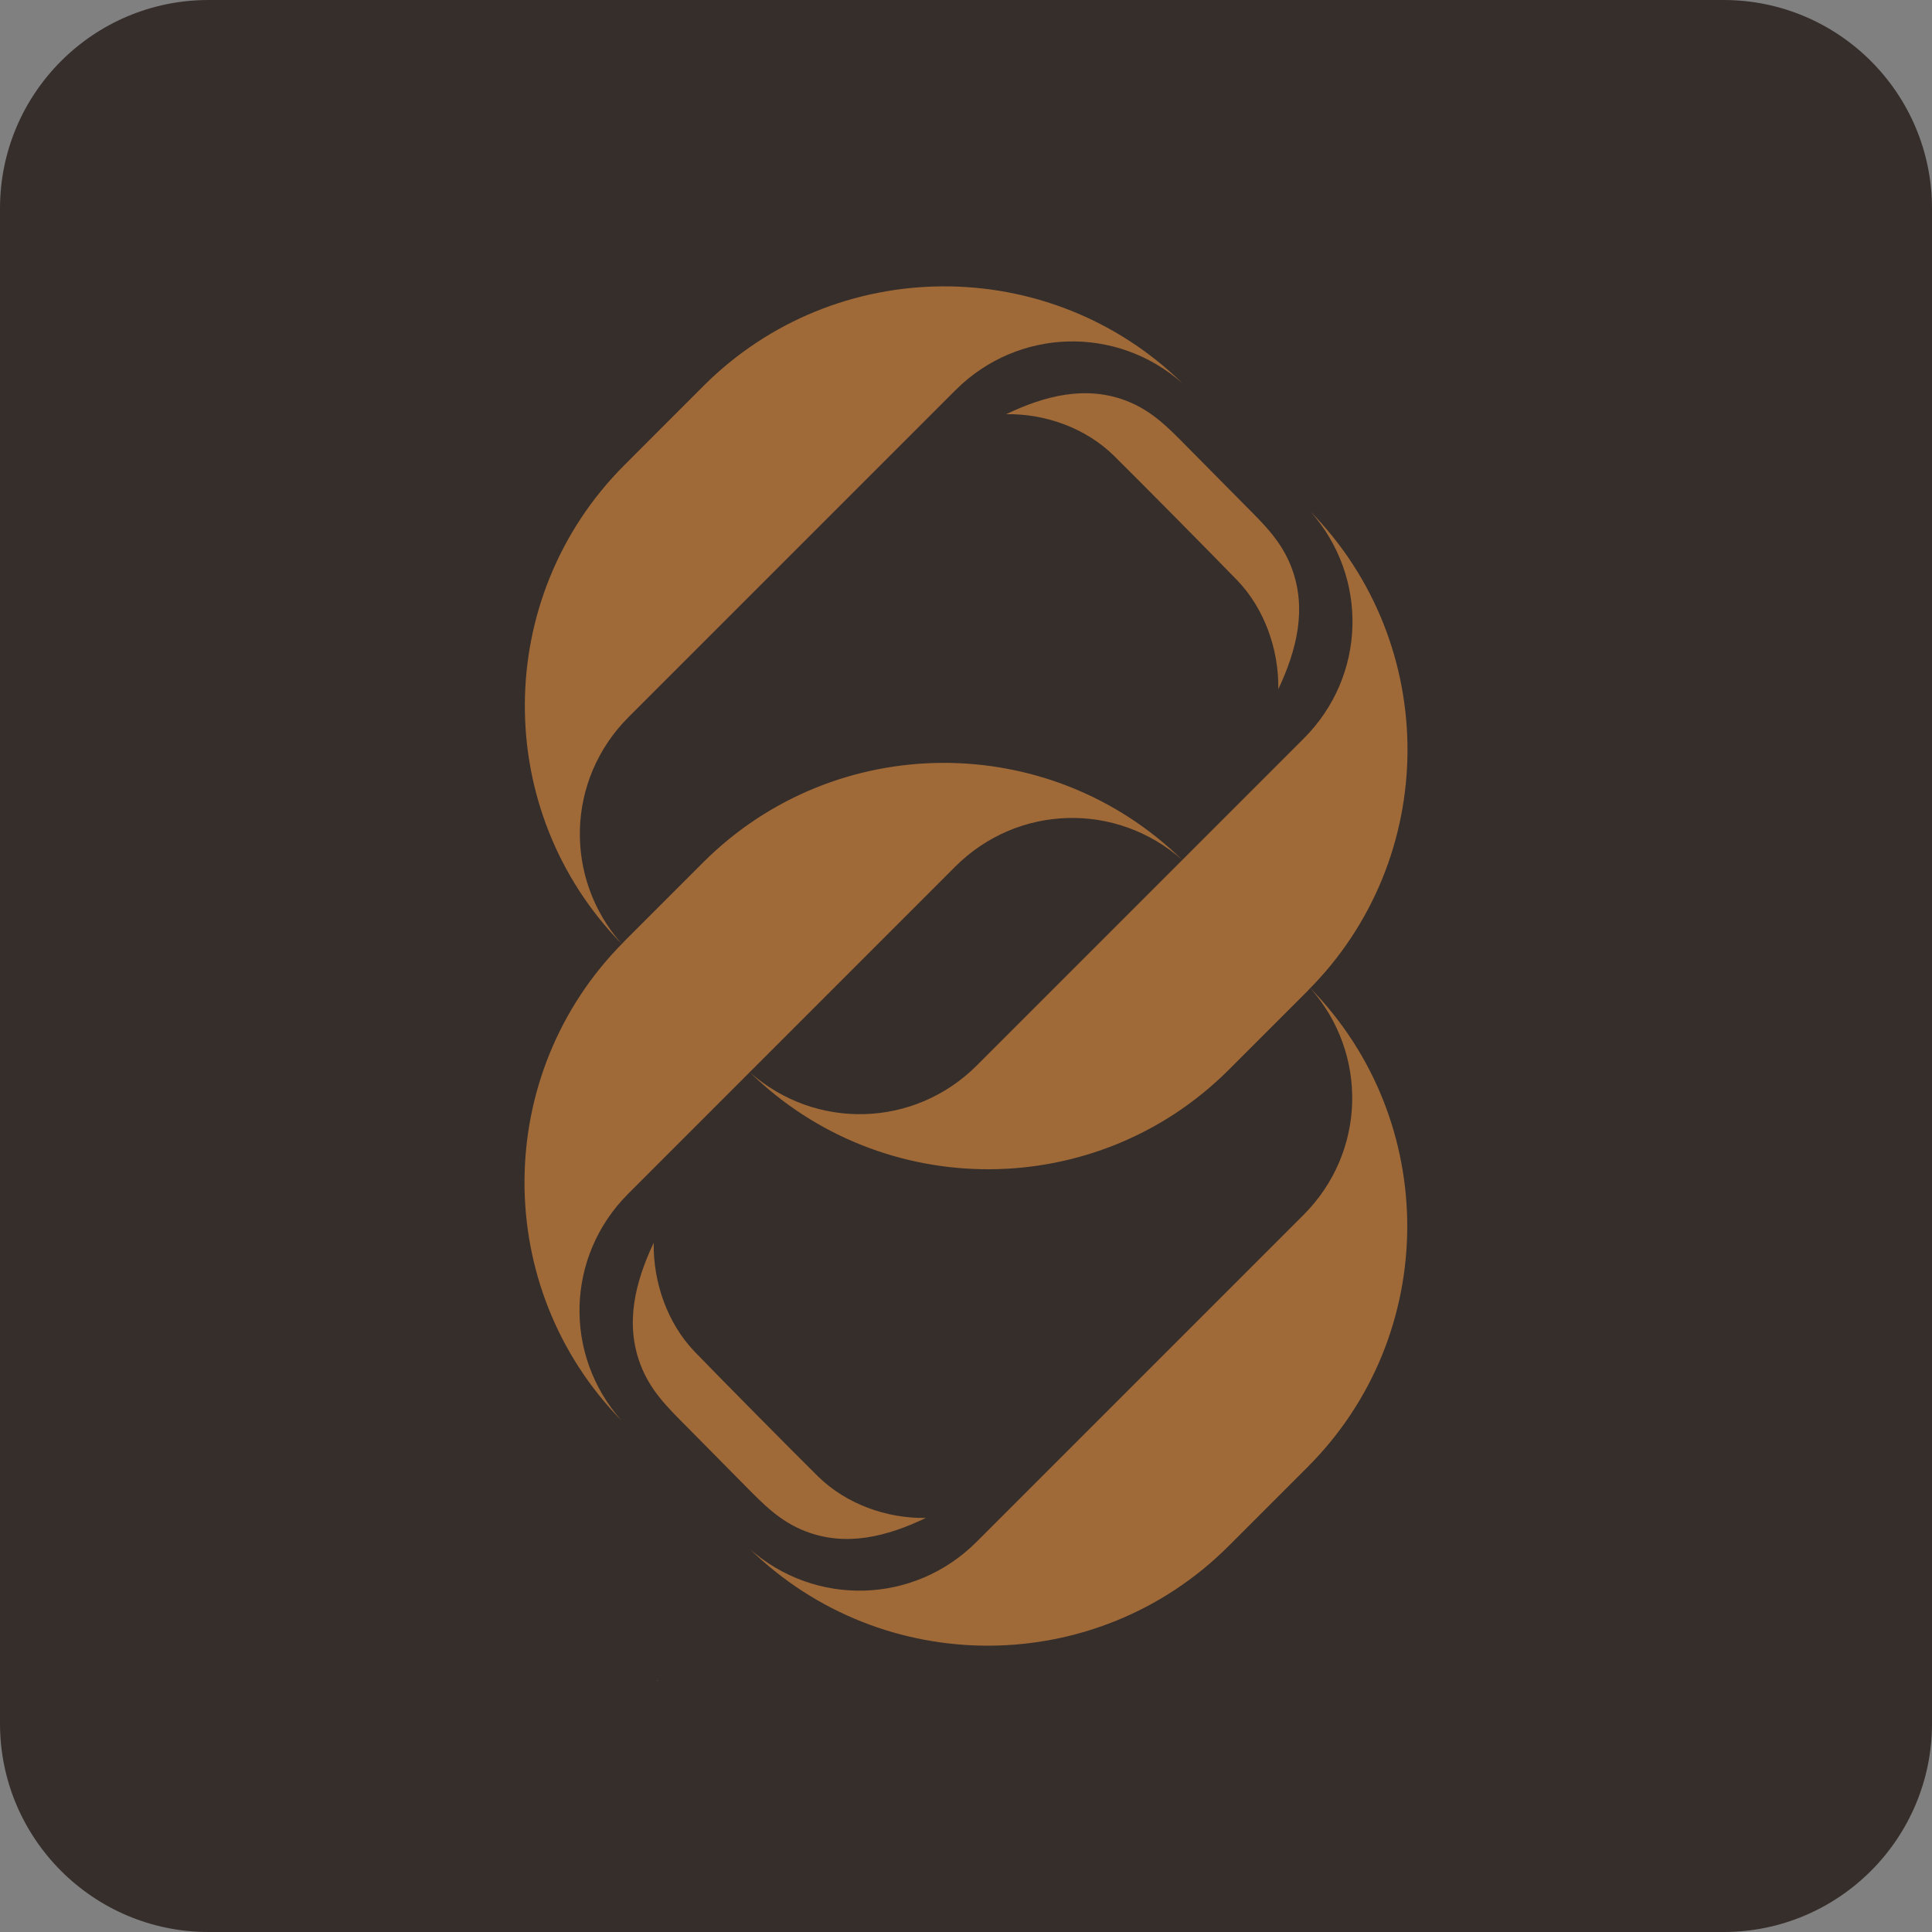 <?xml version="1.0" encoding="UTF-8"?>
<svg data-bbox="0 0 283.46 283.46" viewBox="0 0 283.46 283.46" xmlns="http://www.w3.org/2000/svg" data-type="color">
    <rect x="0" y="0" width="283.46" height="283.46" fill="#808080" stroke="none"/>
    <g>
        <path d="M283.46 30.59v222.28c0 16.89-13.7 30.59-30.59 30.59H30.59C13.7 283.46 0 269.76 0 252.87V30.59C0 13.7 13.7 0 30.59 0h222.28c16.89 0 30.59 13.7 30.59 30.59Z" fill="#362e2b" data-color="1"/>
        <path d="M96.46 246.56s.04.06.07.1c-.11-.1-.16-.16-.07-.1Z" fill="#ffffff" data-color="2"/>
        <path d="M186.88 248.51c.05.09.07.15.06.13 0 0-.03-.05-.06-.13Z" fill="#ffffff" data-color="2"/>
        <path d="M109.97 227.23c19.52 19.08 50.92 18.97 70.27-.38l11.62-11.62c19.36-19.35 19.47-50.74.38-70.26 8.54 9.64 8.18 24.11-.99 33.28l-47.98 47.98c-9.17 9.17-23.65 9.54-33.3 1.01M95.9 182.36c-2.71 5.76-4.22 11.82-1.94 17.82 1.43 3.81 3.95 6.27 6.69 9.03 1.74 1.75 6.87 6.95 8.6 8.7 2.73 2.76 5.16 5.31 8.94 6.76 5.95 2.3 11.94.78 17.65-1.96-5.79.1-11.72-2.07-15.81-6.08-3.35-3.3-14.83-14.9-18.1-18.3-3.97-4.12-6.11-10.12-6.02-15.97m-4.35-44.2c-19.35 19.35-19.47 50.74-.38 70.26-8.55-9.64-8.18-24.11.99-33.28l47.97-47.98c9.17-9.17 23.66-9.54 33.3-1.01-19.53-19.08-50.91-18.97-70.27.38l-11.62 11.62Zm81.93-81.92c-19.53-19.09-50.91-18.97-70.27.38L91.61 68.24c-19.35 19.35-19.47 50.74-.38 70.26-8.54-9.64-8.18-24.11.98-33.28l47.98-47.98c9.17-9.16 23.66-9.54 33.3-1m14.06 44.88c2.71-5.76 4.22-11.81 1.95-17.82-1.44-3.81-3.95-6.27-6.7-9.03-1.73-1.74-6.87-6.94-8.6-8.69-2.73-2.77-5.16-5.31-8.93-6.77-5.94-2.29-11.94-.77-17.65 1.96 5.79-.1 11.73 2.07 15.81 6.09 3.35 3.3 14.83 14.9 18.1 18.29 3.97 4.13 6.12 10.13 6.02 15.97m4.35 44.2c19.35-19.35 19.47-50.74.38-70.26 8.54 9.64 8.18 24.11-.98 33.28l-47.98 47.98c-9.17 9.17-23.66 9.54-33.3 1.01 19.52 19.08 50.92 18.97 70.27-.38l11.62-11.62Z" fill="#a06a38" data-color="3"/>
    </g>
</svg>

